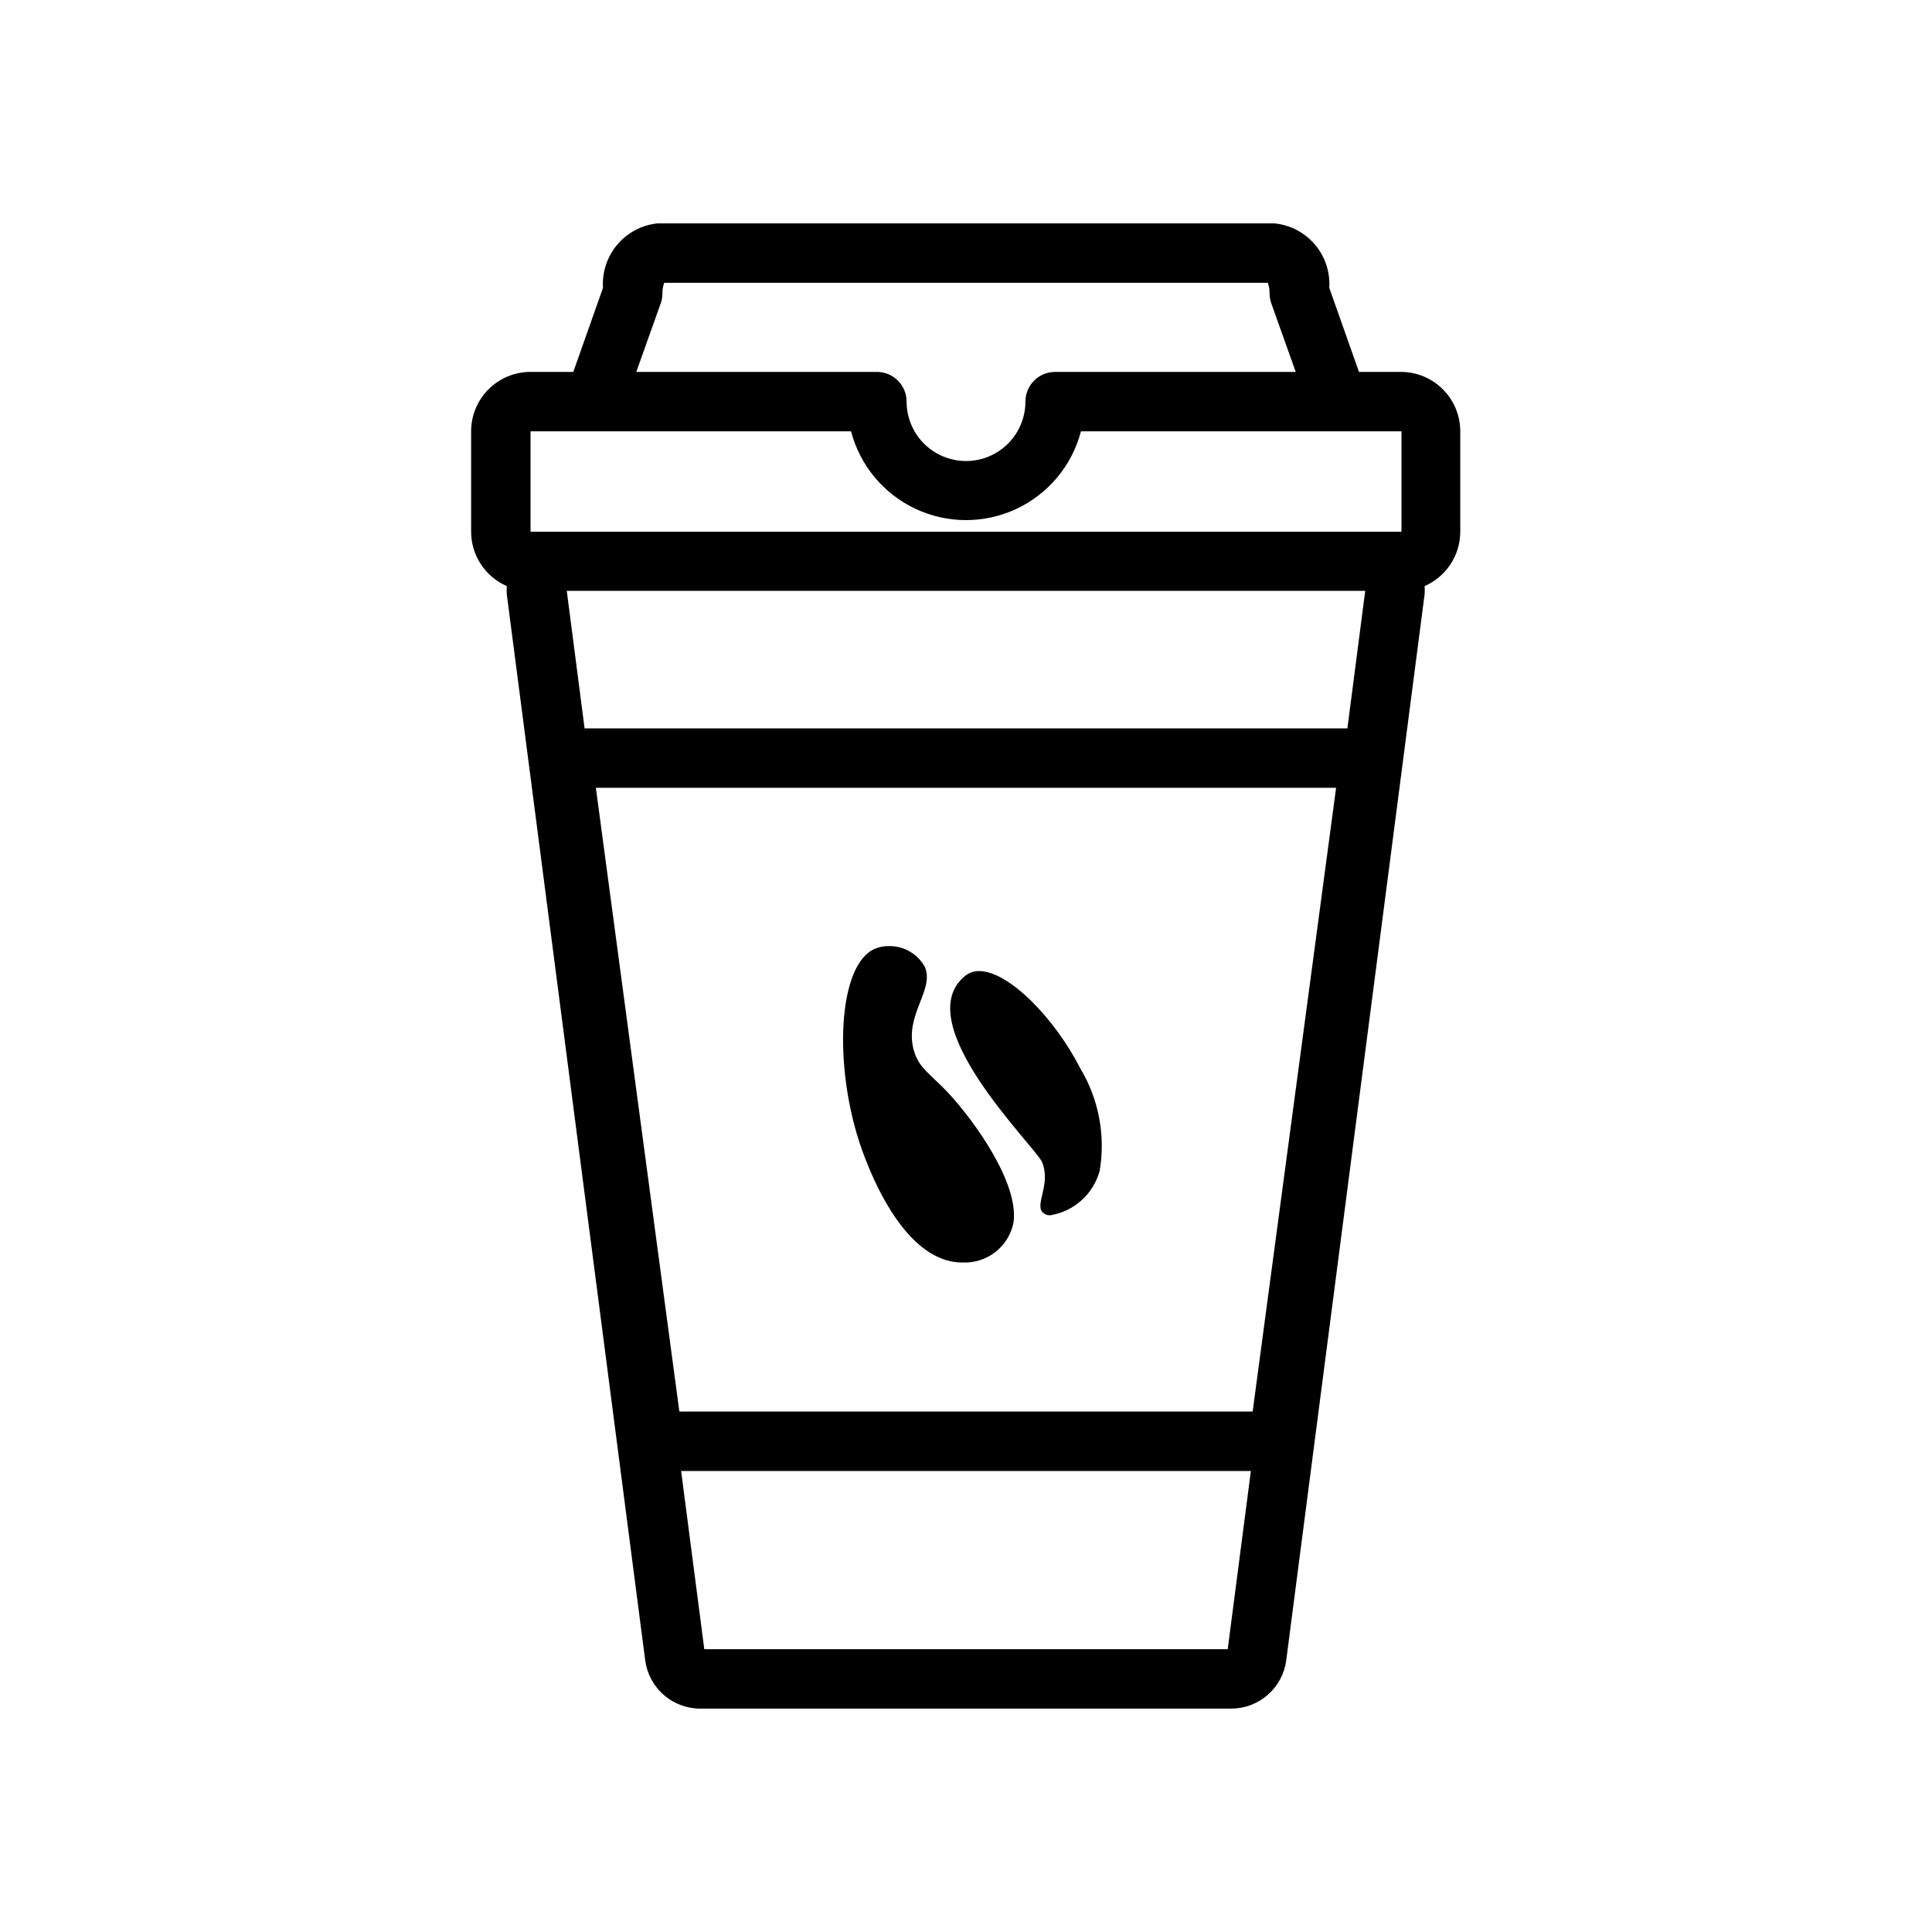 <?xml version="1.0" encoding="UTF-8"?>
<!-- Uploaded to: ICON Repo, www.iconrepo.com, Generator: ICON Repo Mixer Tools -->
<svg fill="#000000" width="800px" height="800px" version="1.1" viewBox="144 144 512 512" xmlns="http://www.w3.org/2000/svg">
 <g>
  <path d="m515.4 242.56h-11.258l-7.871-22.277c0.266-4.168-1.094-8.277-3.797-11.465-2.699-3.184-6.531-5.199-10.688-5.617h-163.58c-4.141 0.438-7.953 2.461-10.637 5.644-2.684 3.184-4.035 7.281-3.769 11.438l-7.871 22.277h-11.336c-4.176 0-8.18 1.656-11.133 4.609-2.953 2.953-4.609 6.957-4.609 11.133v26.609c0.004 3.059 0.898 6.051 2.578 8.609 1.676 2.559 4.062 4.57 6.867 5.797-0.039 0.707-0.039 1.418 0 2.125l36.684 282.53c0.461 3.566 2.215 6.844 4.926 9.207 2.715 2.363 6.195 3.652 9.797 3.625h140.59c3.559-0.008 6.992-1.305 9.672-3.648 2.676-2.344 4.414-5.578 4.891-9.105l36.684-282.61c0.039-0.707 0.039-1.418 0-2.125 2.805-1.227 5.191-3.238 6.867-5.797 1.68-2.559 2.574-5.551 2.578-8.609v-26.609c0-4.148-1.637-8.129-4.555-11.074-2.918-2.949-6.883-4.629-11.031-4.668zm-14.328 94.465h-202.15l-4.723-36.449h211.6zm-199.16 15.742h196.17l-22.117 165.31h-151.93zm17.164-128.31c0.312-0.859 0.473-1.766 0.473-2.676-0.02-0.969 0.141-1.926 0.473-2.836h159.96c0.332 0.91 0.492 1.867 0.473 2.836 0.004 0.91 0.164 1.816 0.473 2.676l6.457 18.105h-63.766c-4.348 0-7.871 3.523-7.871 7.871 0 5.625-3 10.824-7.871 13.637s-10.875 2.812-15.746 0-7.871-8.012-7.871-13.637c0-2.086-0.828-4.09-2.305-5.566-1.477-1.477-3.481-2.305-5.566-2.305h-63.766zm-34.48 33.848h84.941c2.363 9.051 8.629 16.578 17.098 20.551 8.469 3.969 18.262 3.969 26.73 0 8.469-3.973 14.734-11.5 17.102-20.551h84.938v26.609h-230.81zm184.76 322.75h-138.71l-6.141-47.23h150.99z"/>
  <path d="m386.14 422.28c-2.519-9.367 5.512-15.742 2.992-21.965-1.895-3.519-5.609-5.68-9.605-5.59-1.504-0.016-2.992 0.336-4.328 1.023-9.762 5.434-10.234 34.008-1.969 55.105 1.891 4.879 9.289 23.617 21.727 27.16 1.305 0.379 2.656 0.566 4.016 0.551 6.531 0.359 12.336-4.137 13.617-10.551 1.496-10.547-10.469-27-17.16-34.242-5.039-5.352-7.953-6.691-9.289-11.492z"/>
  <path d="m403.46 401.34c-1.375-0.016-2.715 0.461-3.777 1.34-15.113 12.516 18.734 45.184 20.469 49.277 2.363 5.59-1.73 10.941 0 13.145v0.004c0.559 0.668 1.41 1.02 2.281 0.941 3.059-0.516 5.902-1.895 8.203-3.973 2.301-2.074 3.961-4.766 4.785-7.754 1.59-9.375-0.223-19.008-5.117-27.16-6.691-13.145-18.891-25.82-26.844-25.82z"/>
 </g>
</svg>